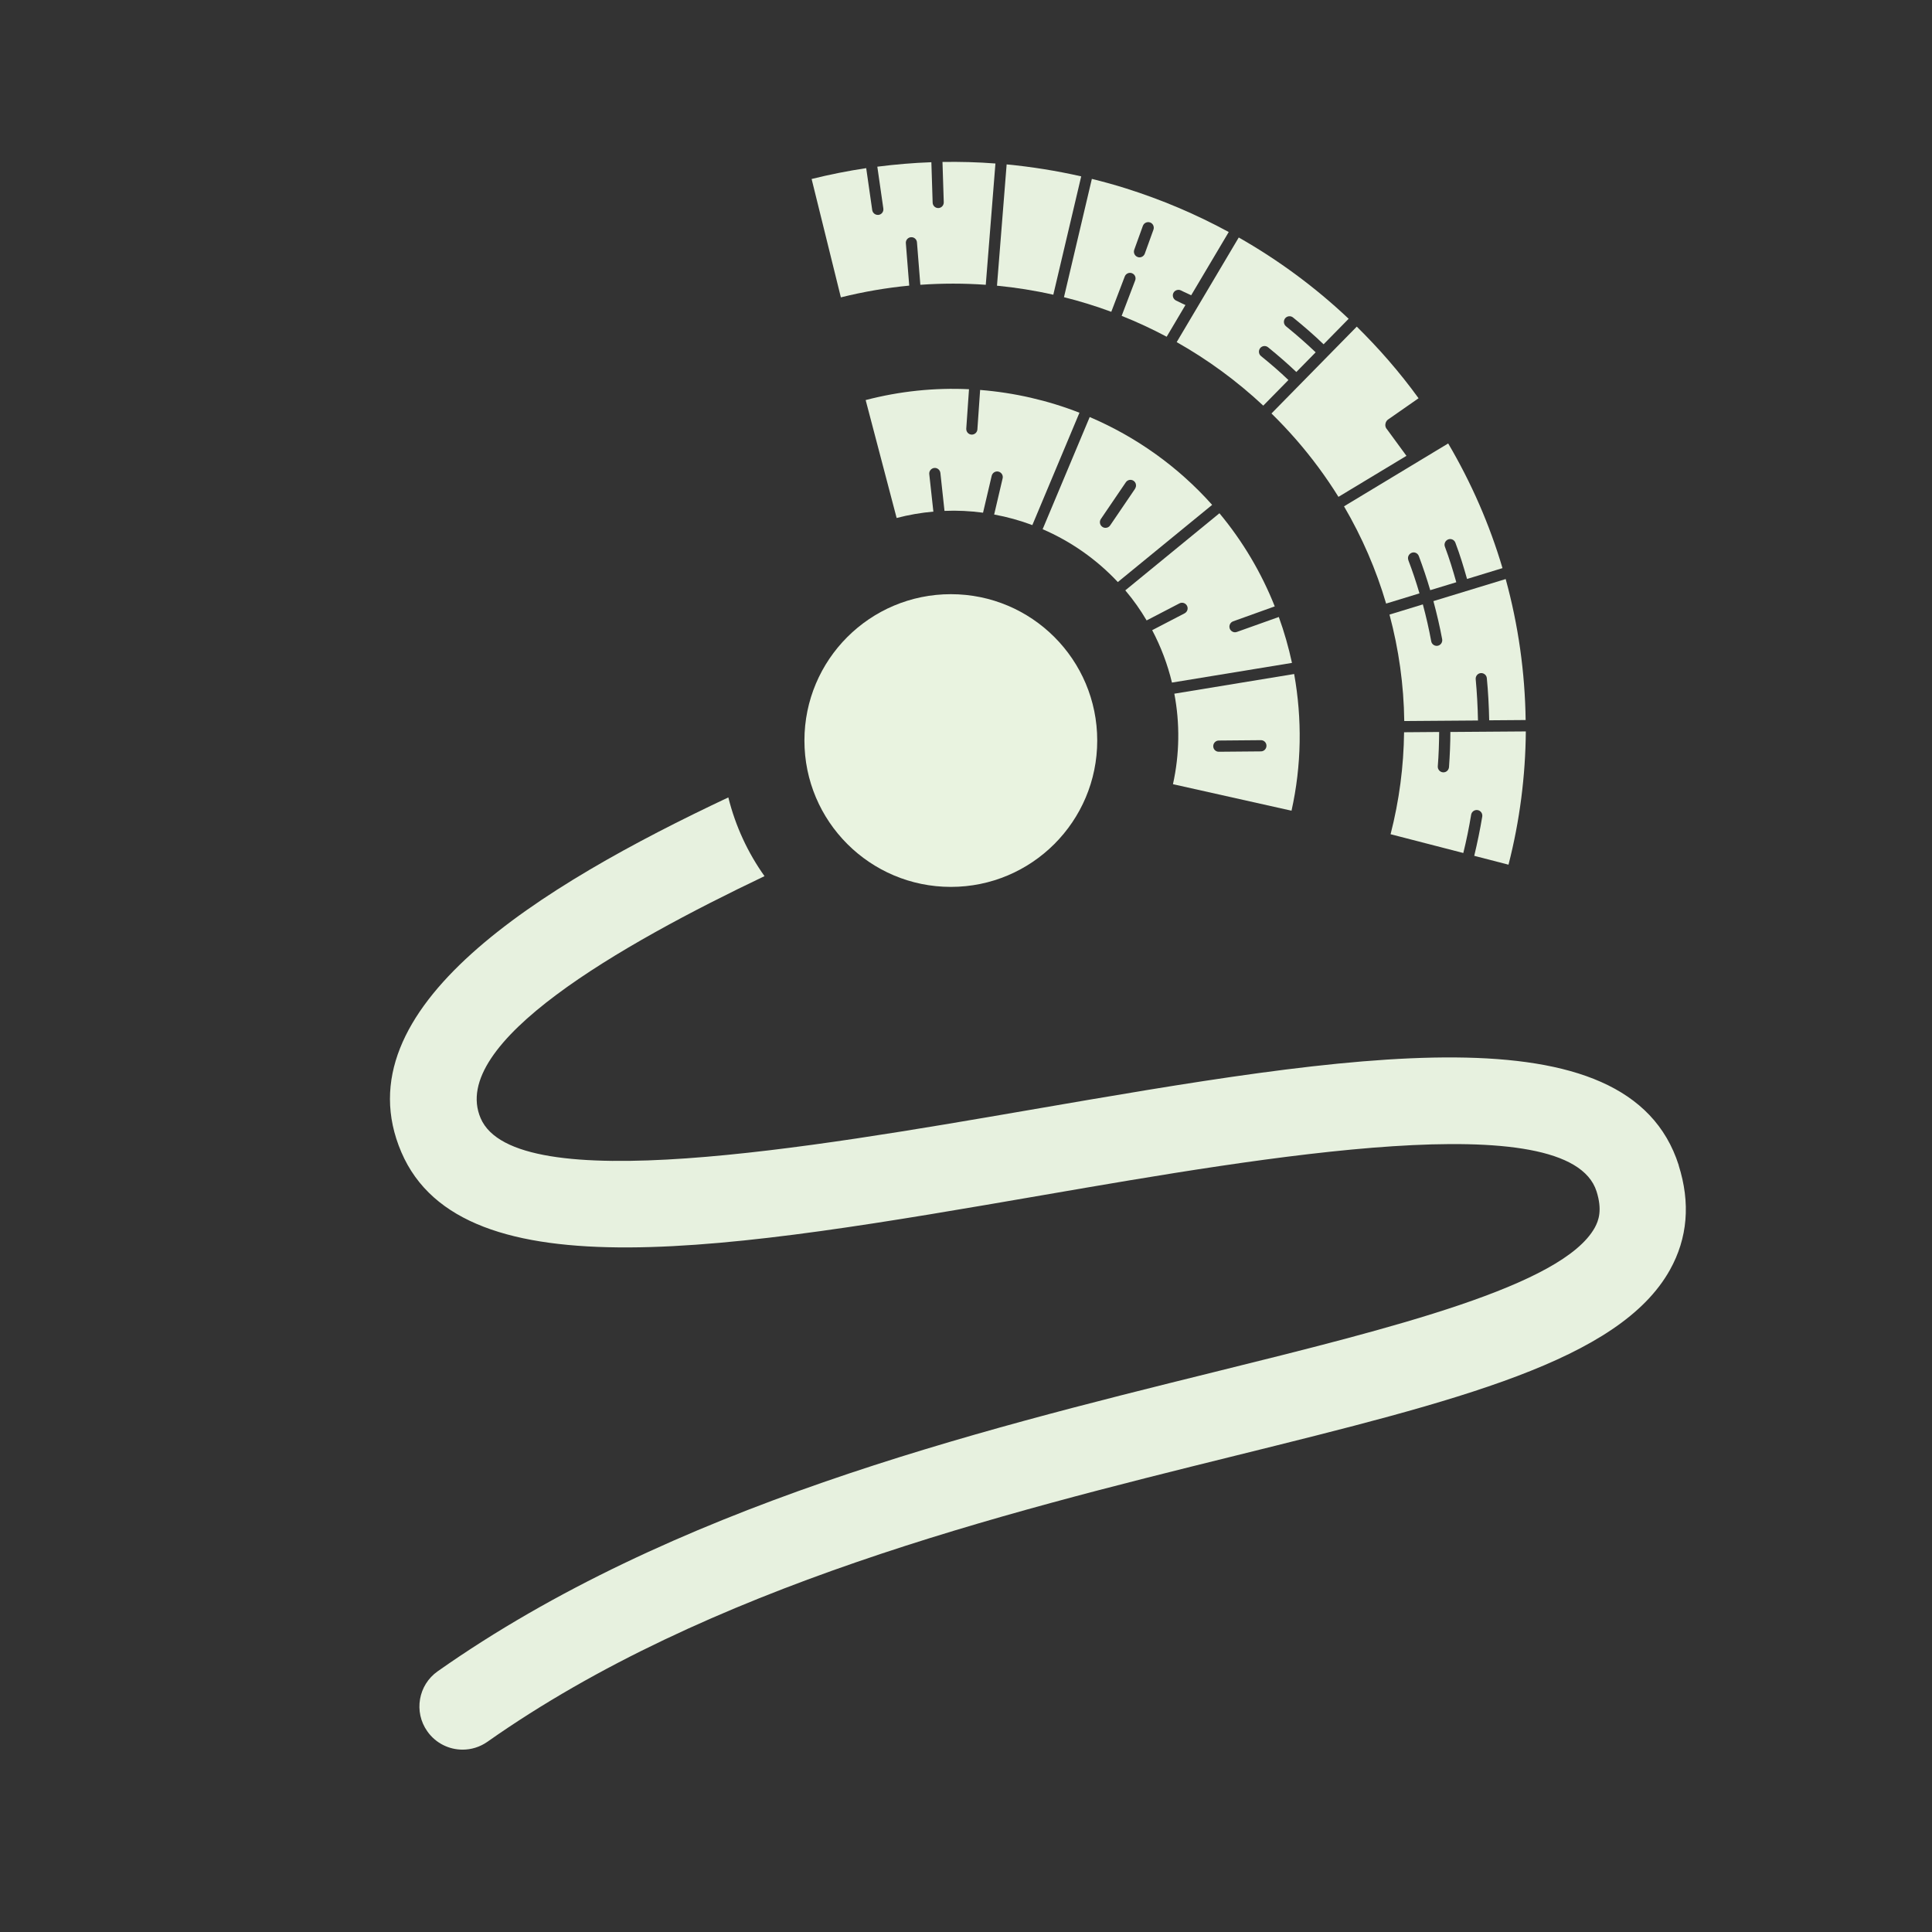 <?xml version="1.0" encoding="UTF-8"?><svg id="a" xmlns="http://www.w3.org/2000/svg" viewBox="0 0 212 212"><rect x="0" y="0" width="212" height="212" fill="#333333" stroke="none"/><defs><style>.d{fill:#e9f3e0;}.e{fill:#e7f1df;}</style></defs><g id="b"><path class="e" d="M184.21,127.87c-5.54-17.4-36.02-12.14-71.31-6.06-23.79,4.1-56.38,9.73-60.16.89-3.54-8.25,15.35-19.03,31.15-26.56-1.83-2.57-3.19-5.49-3.97-8.64-20.52,9.67-42.67,23.09-35.88,38.93,6.73,15.7,36.27,10.6,70.47,4.7,24.33-4.2,57.64-9.94,60.68-.4.65,2.05.23,3.21-.2,3.99-3.56,6.37-22.06,10.96-41.65,15.81-26.57,6.58-59.64,14.78-85.31,32.86-2.14,1.5-2.65,4.46-1.14,6.59.92,1.31,2.39,2.01,3.87,2.01.94,0,1.89-.28,2.72-.86,24.22-17.06,56.33-25.02,82.13-31.41,24.42-6.05,42.07-10.42,47.63-20.37,1.95-3.49,2.27-7.35.96-11.48Z"/><g id="c"><path class="d" d="M104.34,97.32c-8.87,0-16.07-7.19-16.07-16.06s7.19-16.06,16.07-16.06,16.06,7.19,16.06,16.06-7.19,16.06-16.06,16.06Z"/></g><path class="e" d="M140.33,67.7l-4.6,1.64c-.07.02-.14.04-.21.04-.25,0-.49-.16-.58-.41-.11-.32.05-.67.37-.79l4.57-1.64c-1.46-3.68-3.5-7.13-6.07-10.22l-10.33,8.46s.03.04.05.06c.86,1.02,1.62,2.1,2.29,3.24l3.6-1.87c.3-.16.67-.04.83.26.16.3.04.67-.26.83l-3.56,1.85c.96,1.82,1.69,3.75,2.17,5.75l13.17-2.16c-.37-1.71-.85-3.4-1.45-5.05h0Z"/><path class="e" d="M119.58,45.75l-5.17,12.32c3.08,1.33,5.9,3.29,8.25,5.8l10.35-8.47c-3.77-4.23-8.38-7.48-13.44-9.64h0ZM124.56,53.62l-2.74,4.03c-.12.18-.31.27-.51.27-.12,0-.24-.03-.35-.11-.28-.19-.35-.58-.16-.86l2.74-4.03c.19-.28.57-.35.85-.16.28.19.35.58.16.86Z"/><path class="e" d="M138.62,44.51l2.76-2.81c-.93-.89-1.86-1.7-3.01-2.63-.26-.21-.3-.6-.09-.87.21-.26.6-.31.87-.09,1.18.96,2.14,1.8,3.1,2.71l2.12-2.16c-1.02-.97-2.02-1.85-3.26-2.86-.26-.22-.3-.6-.09-.87.21-.26.6-.31.87-.09,1.28,1.04,2.31,1.94,3.35,2.94l2.75-2.8c-3.65-3.45-7.7-6.44-12.06-8.92l-6.81,11.48c3.4,1.92,6.59,4.25,9.5,6.97h0Z"/><path class="e" d="M118.63,19.35c-2.7-.61-5.43-1.05-8.17-1.31l-1.06,13.31c2.08.2,4.15.53,6.18.99l3.06-12.98h0Z"/><path class="e" d="M107.55,42.79l-.3,4.33c-.02.32-.29.57-.61.57-.01,0-.03,0-.04,0-.34-.02-.59-.32-.57-.66l.3-4.32c-3.77-.18-7.6.21-11.34,1.19l3.4,12.94c1.33-.35,2.68-.58,4.03-.7l-.45-4.11c-.04-.34.21-.64.54-.68.34-.04.64.21.68.55l.45,4.16c1.42-.06,2.83.01,4.23.2l.95-4.05c.08-.33.41-.54.74-.46.33.08.54.41.46.74l-.93,3.97c1.43.26,2.83.65,4.19,1.16l5.17-12.33c-3.48-1.36-7.15-2.2-10.89-2.5h0Z"/><path class="e" d="M121.94,34.22l1.48-3.88c.12-.32.48-.48.79-.36.32.12.48.48.35.8l-1.48,3.88c1.69.67,3.34,1.44,4.94,2.29l2.06-3.48c-.13-.06-.25-.12-.37-.17-.21-.1-.43-.2-.68-.33-.3-.16-.42-.53-.27-.83.15-.3.53-.42.83-.27.23.12.43.21.63.3.16.07.32.15.49.23l4.12-6.94c-3.58-1.95-7.36-3.55-11.29-4.79-1.23-.39-2.48-.73-3.73-1.04l-3.06,12.98c1.75.44,3.48.97,5.18,1.6h0ZM124.46,27.41l.95-2.63c.12-.32.47-.48.79-.37s.48.47.37.79l-.95,2.63c-.09.25-.33.41-.58.41-.07,0-.14-.01-.21-.04-.32-.12-.48-.47-.37-.79Z"/><path class="e" d="M99.4,26.69c-.03-.34.23-.64.56-.66.34-.03.64.23.66.57l.37,4.65c2.41-.17,4.8-.17,7.18,0l1.06-13.31c-1.93-.15-3.87-.2-5.81-.17l.14,4.42c.01.34-.25.63-.59.64h-.02c-.33,0-.6-.26-.61-.6l-.14-4.43c-1.98.07-3.96.24-5.93.49l.66,4.59c.05.34-.18.65-.52.7-.03,0-.06,0-.09,0-.3,0-.56-.22-.61-.53l-.66-4.6c-2.01.3-4.01.7-5.99,1.19l3.21,12.99c2.49-.62,5-1.05,7.5-1.29l-.37-4.66h0Z"/><path class="e" d="M159.15,80.3c0,1.29-.06,2.6-.15,3.88-.03.32-.29.57-.61.57-.02,0-.03,0-.05,0-.34-.03-.59-.32-.57-.66.1-1.25.14-2.52.15-3.77l-3.85.03c-.04,3.74-.53,7.49-1.48,11.19l7.98,2.06c.34-1.38.63-2.79.86-4.2.06-.34.37-.56.71-.51.34.06.56.37.51.71-.24,1.44-.54,2.89-.88,4.31l3.75.97h.01c1.24-4.83,1.86-9.74,1.9-14.62l-8.26.06h0Z"/><path class="e" d="M162.18,79.05c-.03-1.51-.11-3.02-.25-4.52-.03-.34.22-.64.55-.67.34-.03.64.22.67.55.15,1.53.23,3.08.26,4.63l4-.03c-.07-5.24-.81-10.44-2.19-15.47l-7.93,2.42c.37,1.38.7,2.78.96,4.18.06.34-.16.66-.49.72-.04,0-.08.01-.11.01-.29,0-.55-.21-.6-.5-.25-1.36-.56-2.71-.92-4.05l-3.66,1.12c1.02,3.8,1.57,7.73,1.62,11.68l8.11-.06h0Z"/><path class="e" d="M152.16,47.07c-.13-.17-.18-.38-.13-.59.04-.21.17-.39.36-.5l3.27-2.28c-1.04-1.44-2.15-2.83-3.33-4.19-1.1-1.27-2.26-2.49-3.45-3.67l-9.36,9.53c.95.93,1.87,1.91,2.76,2.93,1.71,1.97,3.24,4.05,4.59,6.22l7.46-4.5-2.16-2.95h0Z"/><path class="e" d="M154.54,61.46c-.12-.32.04-.67.36-.8s.67.04.79.36c.46,1.23.88,2.48,1.25,3.74l2.86-.87c-.39-1.38-.74-2.54-1.25-3.9-.12-.32.04-.67.36-.8.32-.12.67.04.79.36.53,1.4.88,2.58,1.28,3.98l3.89-1.19c-1.41-4.76-3.41-9.35-5.96-13.68l-11.43,6.9c1.98,3.38,3.53,6.96,4.62,10.67l3.66-1.12c-.36-1.23-.77-2.46-1.23-3.66h0Z"/><path class="e" d="M128.86,76.12c.62,3.25.58,6.64-.15,9.93l13.01,2.91h0c1.11-4.98,1.17-10.08.29-15l-13.15,2.16h0ZM138.36,82.45l-4.62.04h0c-.34,0-.61-.27-.61-.61,0-.34.27-.62.61-.62l4.62-.04h0c.34,0,.61.27.61.61,0,.34-.27.62-.61.62Z"/></g></svg>